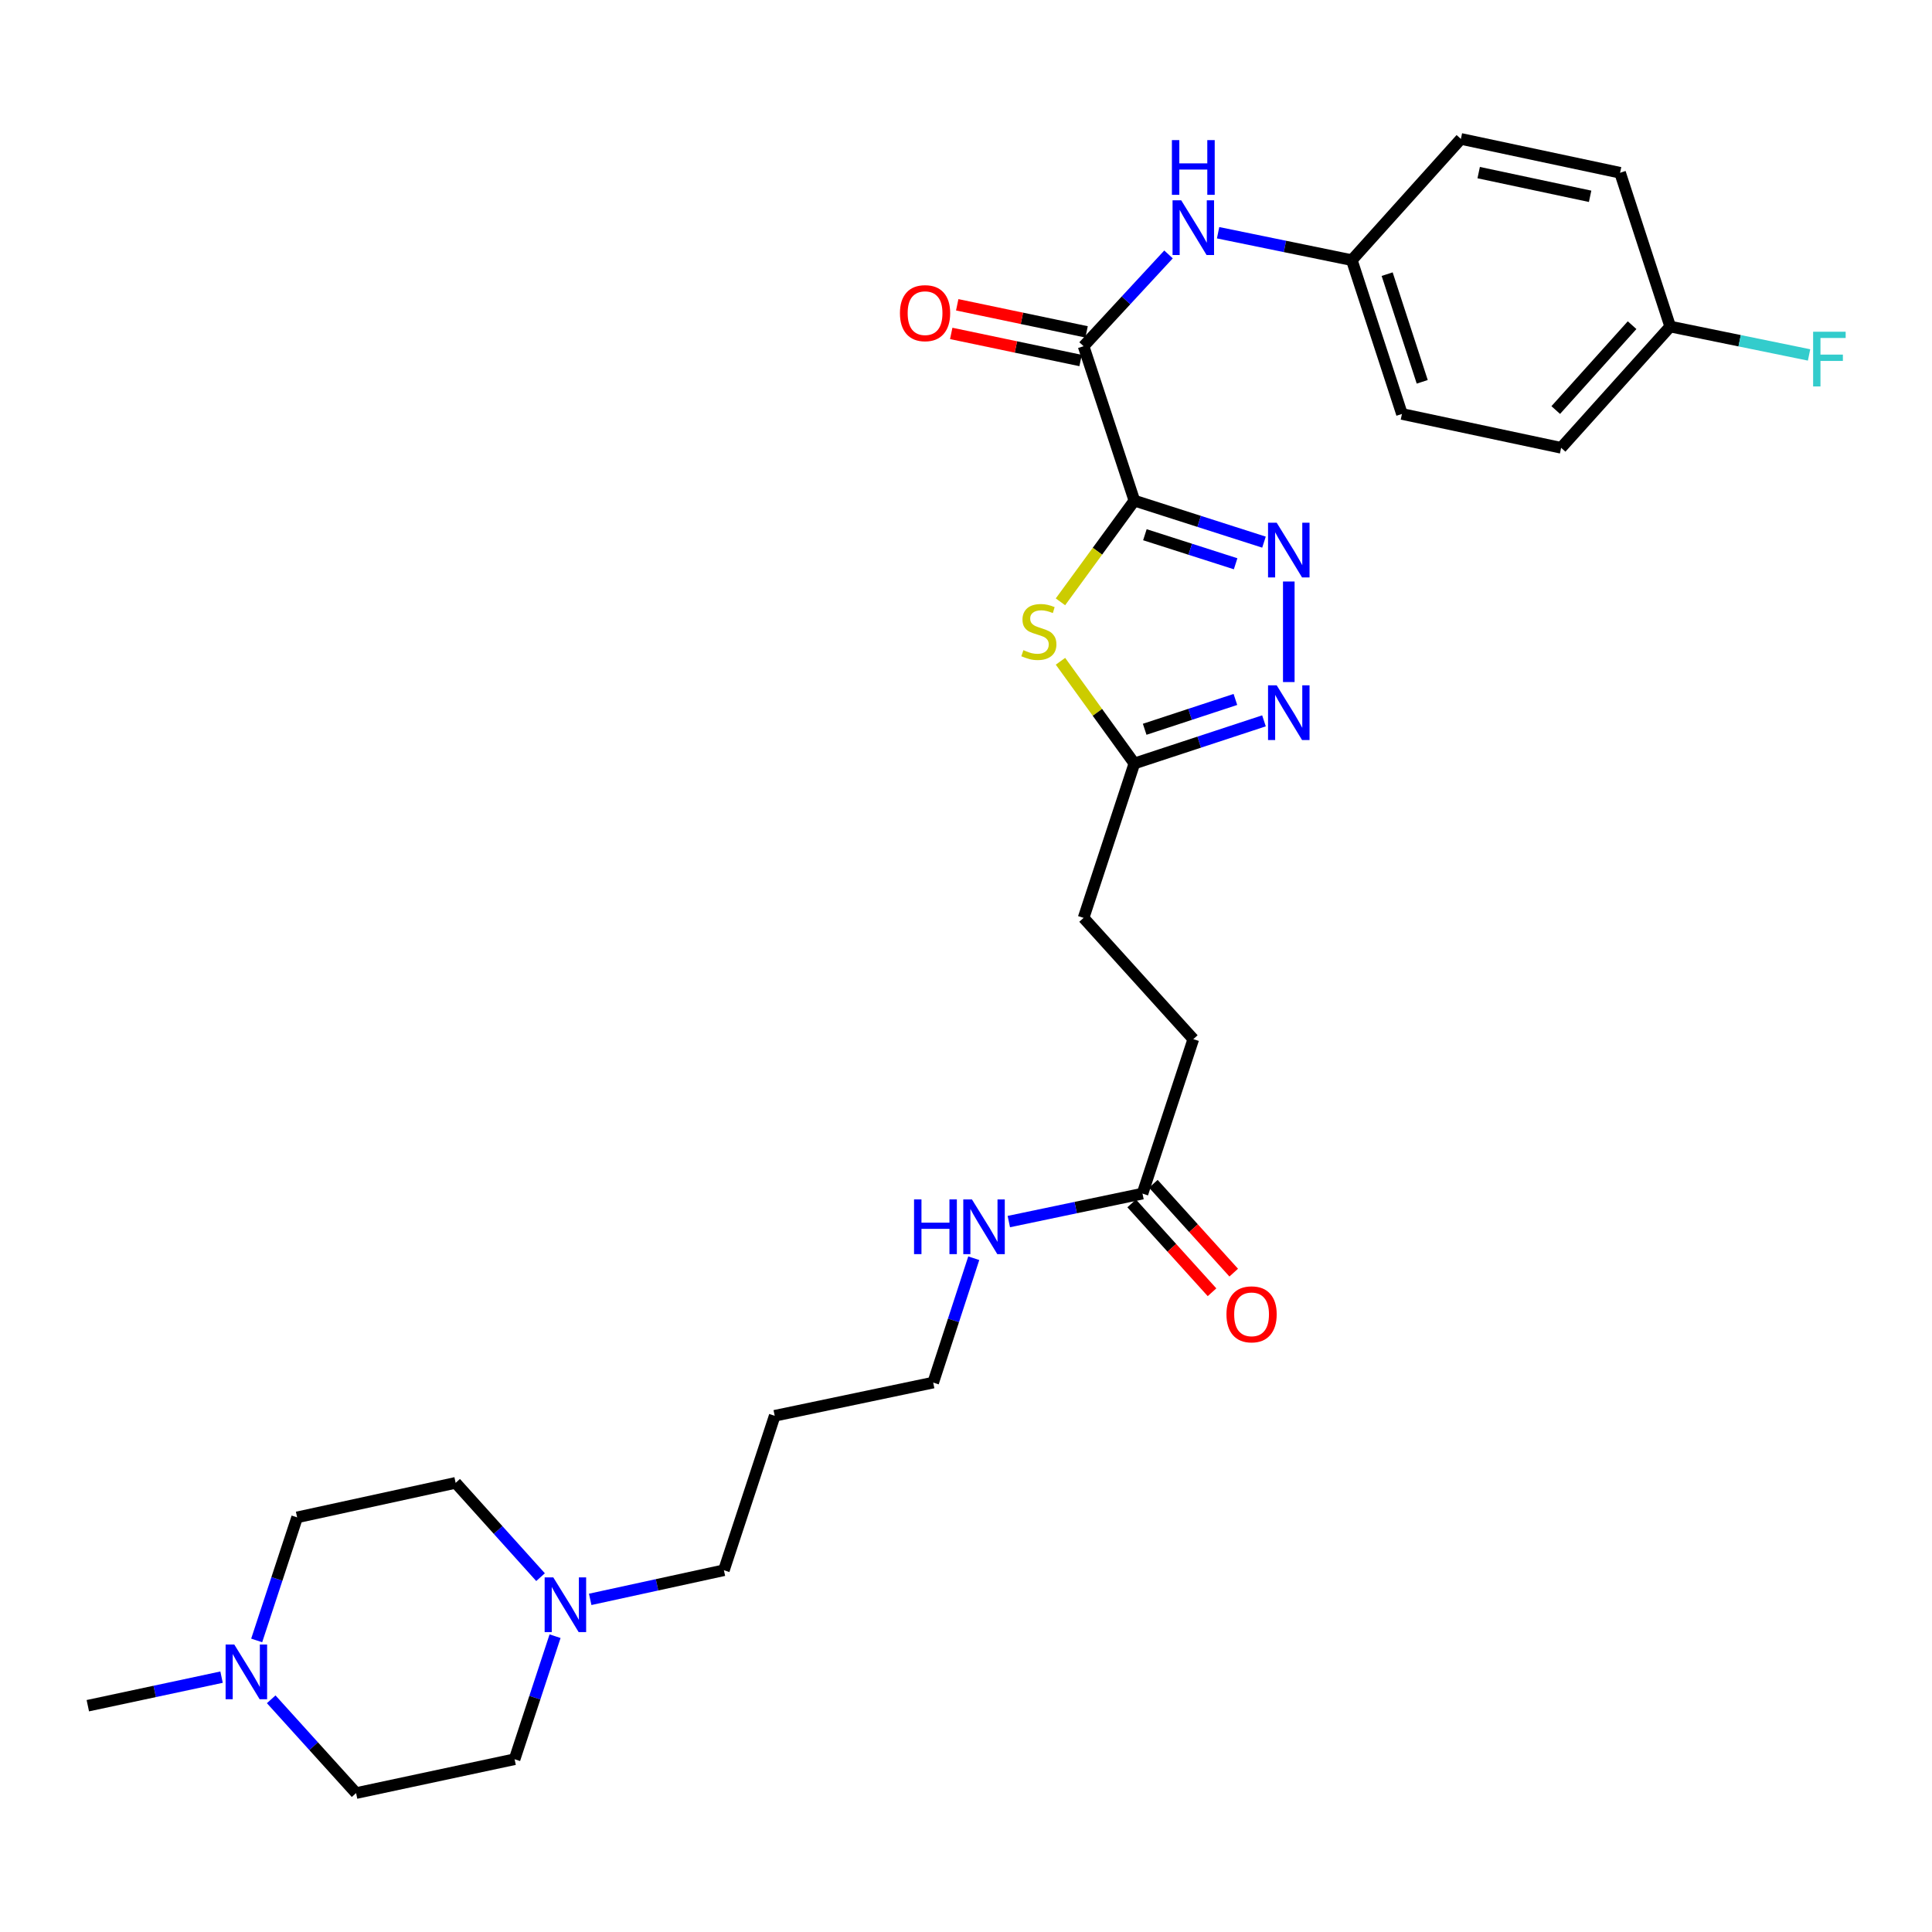 <?xml version='1.0' encoding='iso-8859-1'?>
<svg version='1.1' baseProfile='full'
              xmlns='http://www.w3.org/2000/svg'
                      xmlns:rdkit='http://www.rdkit.org/xml'
                      xmlns:xlink='http://www.w3.org/1999/xlink'
                  xml:space='preserve'
width='1000px' height='1000px' viewBox='0 0 1000 1000'>
<!-- END OF HEADER -->
<rect style='opacity:1.0;fill:#FFFFFF;stroke:none' width='1000' height='1000' x='0' y='0'> </rect>
<path class='bond-0' d='M 587.151,259.124 L 620.694,269.868' style='fill:none;fill-rule:evenodd;stroke:#000000;stroke-width:6px;stroke-linecap:butt;stroke-linejoin:miter;stroke-opacity:1' />
<path class='bond-0' d='M 620.694,269.868 L 654.238,280.611' style='fill:none;fill-rule:evenodd;stroke:#0000FF;stroke-width:6px;stroke-linecap:butt;stroke-linejoin:miter;stroke-opacity:1' />
<path class='bond-0' d='M 592.596,276.768 L 616.076,284.288' style='fill:none;fill-rule:evenodd;stroke:#000000;stroke-width:6px;stroke-linecap:butt;stroke-linejoin:miter;stroke-opacity:1' />
<path class='bond-0' d='M 616.076,284.288 L 639.556,291.808' style='fill:none;fill-rule:evenodd;stroke:#0000FF;stroke-width:6px;stroke-linecap:butt;stroke-linejoin:miter;stroke-opacity:1' />
<path class='bond-1' d='M 587.151,259.124 L 568.02,285.314' style='fill:none;fill-rule:evenodd;stroke:#000000;stroke-width:6px;stroke-linecap:butt;stroke-linejoin:miter;stroke-opacity:1' />
<path class='bond-1' d='M 568.02,285.314 L 548.888,311.503' style='fill:none;fill-rule:evenodd;stroke:#CCCC00;stroke-width:6px;stroke-linecap:butt;stroke-linejoin:miter;stroke-opacity:1' />
<path class='bond-2' d='M 587.151,259.124 L 560.863,179.191' style='fill:none;fill-rule:evenodd;stroke:#000000;stroke-width:6px;stroke-linecap:butt;stroke-linejoin:miter;stroke-opacity:1' />
<path class='bond-3' d='M 667.076,300.987 L 667.076,353.03' style='fill:none;fill-rule:evenodd;stroke:#0000FF;stroke-width:6px;stroke-linecap:butt;stroke-linejoin:miter;stroke-opacity:1' />
<path class='bond-4' d='M 548.902,342.274 L 568.026,368.72' style='fill:none;fill-rule:evenodd;stroke:#CCCC00;stroke-width:6px;stroke-linecap:butt;stroke-linejoin:miter;stroke-opacity:1' />
<path class='bond-4' d='M 568.026,368.72 L 587.151,395.167' style='fill:none;fill-rule:evenodd;stroke:#000000;stroke-width:6px;stroke-linecap:butt;stroke-linejoin:miter;stroke-opacity:1' />
<path class='bond-5' d='M 560.863,179.191 L 582.843,155.443' style='fill:none;fill-rule:evenodd;stroke:#000000;stroke-width:6px;stroke-linecap:butt;stroke-linejoin:miter;stroke-opacity:1' />
<path class='bond-5' d='M 582.843,155.443 L 604.824,131.695' style='fill:none;fill-rule:evenodd;stroke:#0000FF;stroke-width:6px;stroke-linecap:butt;stroke-linejoin:miter;stroke-opacity:1' />
<path class='bond-9' d='M 562.415,171.781 L 528.937,164.769' style='fill:none;fill-rule:evenodd;stroke:#000000;stroke-width:6px;stroke-linecap:butt;stroke-linejoin:miter;stroke-opacity:1' />
<path class='bond-9' d='M 528.937,164.769 L 495.458,157.757' style='fill:none;fill-rule:evenodd;stroke:#FF0000;stroke-width:6px;stroke-linecap:butt;stroke-linejoin:miter;stroke-opacity:1' />
<path class='bond-9' d='M 559.311,186.602 L 525.832,179.59' style='fill:none;fill-rule:evenodd;stroke:#000000;stroke-width:6px;stroke-linecap:butt;stroke-linejoin:miter;stroke-opacity:1' />
<path class='bond-9' d='M 525.832,179.59 L 492.354,172.577' style='fill:none;fill-rule:evenodd;stroke:#FF0000;stroke-width:6px;stroke-linecap:butt;stroke-linejoin:miter;stroke-opacity:1' />
<path class='bond-29' d='M 654.232,373.11 L 620.692,384.138' style='fill:none;fill-rule:evenodd;stroke:#0000FF;stroke-width:6px;stroke-linecap:butt;stroke-linejoin:miter;stroke-opacity:1' />
<path class='bond-29' d='M 620.692,384.138 L 587.151,395.167' style='fill:none;fill-rule:evenodd;stroke:#000000;stroke-width:6px;stroke-linecap:butt;stroke-linejoin:miter;stroke-opacity:1' />
<path class='bond-29' d='M 639.44,362.034 L 615.962,369.754' style='fill:none;fill-rule:evenodd;stroke:#0000FF;stroke-width:6px;stroke-linecap:butt;stroke-linejoin:miter;stroke-opacity:1' />
<path class='bond-29' d='M 615.962,369.754 L 592.484,377.474' style='fill:none;fill-rule:evenodd;stroke:#000000;stroke-width:6px;stroke-linecap:butt;stroke-linejoin:miter;stroke-opacity:1' />
<path class='bond-13' d='M 587.151,395.167 L 560.863,475.1' style='fill:none;fill-rule:evenodd;stroke:#000000;stroke-width:6px;stroke-linecap:butt;stroke-linejoin:miter;stroke-opacity:1' />
<path class='bond-11' d='M 630.488,120.463 L 665.093,127.556' style='fill:none;fill-rule:evenodd;stroke:#0000FF;stroke-width:6px;stroke-linecap:butt;stroke-linejoin:miter;stroke-opacity:1' />
<path class='bond-11' d='M 665.093,127.556 L 699.698,134.649' style='fill:none;fill-rule:evenodd;stroke:#000000;stroke-width:6px;stroke-linecap:butt;stroke-linejoin:miter;stroke-opacity:1' />
<path class='bond-6' d='M 305.487,827.829 L 340.089,820.294' style='fill:none;fill-rule:evenodd;stroke:#0000FF;stroke-width:6px;stroke-linecap:butt;stroke-linejoin:miter;stroke-opacity:1' />
<path class='bond-6' d='M 340.089,820.294 L 374.692,812.758' style='fill:none;fill-rule:evenodd;stroke:#000000;stroke-width:6px;stroke-linecap:butt;stroke-linejoin:miter;stroke-opacity:1' />
<path class='bond-16' d='M 287.298,846.89 L 276.825,878.732' style='fill:none;fill-rule:evenodd;stroke:#0000FF;stroke-width:6px;stroke-linecap:butt;stroke-linejoin:miter;stroke-opacity:1' />
<path class='bond-16' d='M 276.825,878.732 L 266.351,910.575' style='fill:none;fill-rule:evenodd;stroke:#000000;stroke-width:6px;stroke-linecap:butt;stroke-linejoin:miter;stroke-opacity:1' />
<path class='bond-17' d='M 279.785,816.336 L 257.812,791.927' style='fill:none;fill-rule:evenodd;stroke:#0000FF;stroke-width:6px;stroke-linecap:butt;stroke-linejoin:miter;stroke-opacity:1' />
<path class='bond-17' d='M 257.812,791.927 L 235.84,767.517' style='fill:none;fill-rule:evenodd;stroke:#000000;stroke-width:6px;stroke-linecap:butt;stroke-linejoin:miter;stroke-opacity:1' />
<path class='bond-7' d='M 132.861,849.087 L 143.328,817.236' style='fill:none;fill-rule:evenodd;stroke:#0000FF;stroke-width:6px;stroke-linecap:butt;stroke-linejoin:miter;stroke-opacity:1' />
<path class='bond-7' d='M 143.328,817.236 L 153.796,785.385' style='fill:none;fill-rule:evenodd;stroke:#000000;stroke-width:6px;stroke-linecap:butt;stroke-linejoin:miter;stroke-opacity:1' />
<path class='bond-27' d='M 114.678,868.091 L 80.066,875.478' style='fill:none;fill-rule:evenodd;stroke:#0000FF;stroke-width:6px;stroke-linecap:butt;stroke-linejoin:miter;stroke-opacity:1' />
<path class='bond-27' d='M 80.066,875.478 L 45.455,882.865' style='fill:none;fill-rule:evenodd;stroke:#000000;stroke-width:6px;stroke-linecap:butt;stroke-linejoin:miter;stroke-opacity:1' />
<path class='bond-31' d='M 140.372,879.555 L 162.339,903.827' style='fill:none;fill-rule:evenodd;stroke:#0000FF;stroke-width:6px;stroke-linecap:butt;stroke-linejoin:miter;stroke-opacity:1' />
<path class='bond-31' d='M 162.339,903.827 L 184.307,928.098' style='fill:none;fill-rule:evenodd;stroke:#000000;stroke-width:6px;stroke-linecap:butt;stroke-linejoin:miter;stroke-opacity:1' />
<path class='bond-8' d='M 591.357,617.805 L 617.654,537.863' style='fill:none;fill-rule:evenodd;stroke:#000000;stroke-width:6px;stroke-linecap:butt;stroke-linejoin:miter;stroke-opacity:1' />
<path class='bond-10' d='M 585.743,622.884 L 606.542,645.877' style='fill:none;fill-rule:evenodd;stroke:#000000;stroke-width:6px;stroke-linecap:butt;stroke-linejoin:miter;stroke-opacity:1' />
<path class='bond-10' d='M 606.542,645.877 L 627.34,668.87' style='fill:none;fill-rule:evenodd;stroke:#FF0000;stroke-width:6px;stroke-linecap:butt;stroke-linejoin:miter;stroke-opacity:1' />
<path class='bond-10' d='M 596.972,612.726 L 617.771,635.719' style='fill:none;fill-rule:evenodd;stroke:#000000;stroke-width:6px;stroke-linecap:butt;stroke-linejoin:miter;stroke-opacity:1' />
<path class='bond-10' d='M 617.771,635.719 L 638.57,658.712' style='fill:none;fill-rule:evenodd;stroke:#FF0000;stroke-width:6px;stroke-linecap:butt;stroke-linejoin:miter;stroke-opacity:1' />
<path class='bond-12' d='M 591.357,617.805 L 556.761,625.046' style='fill:none;fill-rule:evenodd;stroke:#000000;stroke-width:6px;stroke-linecap:butt;stroke-linejoin:miter;stroke-opacity:1' />
<path class='bond-12' d='M 556.761,625.046 L 522.165,632.288' style='fill:none;fill-rule:evenodd;stroke:#0000FF;stroke-width:6px;stroke-linecap:butt;stroke-linejoin:miter;stroke-opacity:1' />
<path class='bond-21' d='M 699.698,134.649 L 756.153,71.902' style='fill:none;fill-rule:evenodd;stroke:#000000;stroke-width:6px;stroke-linecap:butt;stroke-linejoin:miter;stroke-opacity:1' />
<path class='bond-22' d='M 699.698,134.649 L 725.642,214.262' style='fill:none;fill-rule:evenodd;stroke:#000000;stroke-width:6px;stroke-linecap:butt;stroke-linejoin:miter;stroke-opacity:1' />
<path class='bond-22' d='M 717.987,141.899 L 736.147,197.629' style='fill:none;fill-rule:evenodd;stroke:#000000;stroke-width:6px;stroke-linecap:butt;stroke-linejoin:miter;stroke-opacity:1' />
<path class='bond-28' d='M 504.018,651.255 L 493.517,683.438' style='fill:none;fill-rule:evenodd;stroke:#0000FF;stroke-width:6px;stroke-linecap:butt;stroke-linejoin:miter;stroke-opacity:1' />
<path class='bond-28' d='M 493.517,683.438 L 483.016,715.622' style='fill:none;fill-rule:evenodd;stroke:#000000;stroke-width:6px;stroke-linecap:butt;stroke-linejoin:miter;stroke-opacity:1' />
<path class='bond-18' d='M 560.863,475.1 L 617.654,537.863' style='fill:none;fill-rule:evenodd;stroke:#000000;stroke-width:6px;stroke-linecap:butt;stroke-linejoin:miter;stroke-opacity:1' />
<path class='bond-14' d='M 184.307,928.098 L 266.351,910.575' style='fill:none;fill-rule:evenodd;stroke:#000000;stroke-width:6px;stroke-linecap:butt;stroke-linejoin:miter;stroke-opacity:1' />
<path class='bond-15' d='M 153.796,785.385 L 235.84,767.517' style='fill:none;fill-rule:evenodd;stroke:#000000;stroke-width:6px;stroke-linecap:butt;stroke-linejoin:miter;stroke-opacity:1' />
<path class='bond-19' d='M 864.494,169.021 L 808.039,231.785' style='fill:none;fill-rule:evenodd;stroke:#000000;stroke-width:6px;stroke-linecap:butt;stroke-linejoin:miter;stroke-opacity:1' />
<path class='bond-19' d='M 844.768,168.309 L 805.25,212.244' style='fill:none;fill-rule:evenodd;stroke:#000000;stroke-width:6px;stroke-linecap:butt;stroke-linejoin:miter;stroke-opacity:1' />
<path class='bond-20' d='M 864.494,169.021 L 900.431,176.366' style='fill:none;fill-rule:evenodd;stroke:#000000;stroke-width:6px;stroke-linecap:butt;stroke-linejoin:miter;stroke-opacity:1' />
<path class='bond-20' d='M 900.431,176.366 L 936.369,183.712' style='fill:none;fill-rule:evenodd;stroke:#33CCCC;stroke-width:6px;stroke-linecap:butt;stroke-linejoin:miter;stroke-opacity:1' />
<path class='bond-30' d='M 864.494,169.021 L 838.55,89.425' style='fill:none;fill-rule:evenodd;stroke:#000000;stroke-width:6px;stroke-linecap:butt;stroke-linejoin:miter;stroke-opacity:1' />
<path class='bond-24' d='M 756.153,71.902 L 838.55,89.425' style='fill:none;fill-rule:evenodd;stroke:#000000;stroke-width:6px;stroke-linecap:butt;stroke-linejoin:miter;stroke-opacity:1' />
<path class='bond-24' d='M 765.363,89.341 L 823.041,101.607' style='fill:none;fill-rule:evenodd;stroke:#000000;stroke-width:6px;stroke-linecap:butt;stroke-linejoin:miter;stroke-opacity:1' />
<path class='bond-23' d='M 725.642,214.262 L 808.039,231.785' style='fill:none;fill-rule:evenodd;stroke:#000000;stroke-width:6px;stroke-linecap:butt;stroke-linejoin:miter;stroke-opacity:1' />
<path class='bond-25' d='M 374.692,812.758 L 400.989,732.808' style='fill:none;fill-rule:evenodd;stroke:#000000;stroke-width:6px;stroke-linecap:butt;stroke-linejoin:miter;stroke-opacity:1' />
<path class='bond-26' d='M 400.989,732.808 L 483.016,715.622' style='fill:none;fill-rule:evenodd;stroke:#000000;stroke-width:6px;stroke-linecap:butt;stroke-linejoin:miter;stroke-opacity:1' />
<path  class='atom-1' d='M 660.816 270.563
L 670.096 285.563
Q 671.016 287.043, 672.496 289.723
Q 673.976 292.403, 674.056 292.563
L 674.056 270.563
L 677.816 270.563
L 677.816 298.883
L 673.936 298.883
L 663.976 282.483
Q 662.816 280.563, 661.576 278.363
Q 660.376 276.163, 660.016 275.483
L 660.016 298.883
L 656.336 298.883
L 656.336 270.563
L 660.816 270.563
' fill='#0000FF'/>
<path  class='atom-2' d='M 529.713 336.521
Q 530.033 336.641, 531.353 337.201
Q 532.673 337.761, 534.113 338.121
Q 535.593 338.441, 537.033 338.441
Q 539.713 338.441, 541.273 337.161
Q 542.833 335.841, 542.833 333.561
Q 542.833 332.001, 542.033 331.041
Q 541.273 330.081, 540.073 329.561
Q 538.873 329.041, 536.873 328.441
Q 534.353 327.681, 532.833 326.961
Q 531.353 326.241, 530.273 324.721
Q 529.233 323.201, 529.233 320.641
Q 529.233 317.081, 531.633 314.881
Q 534.073 312.681, 538.873 312.681
Q 542.153 312.681, 545.873 314.241
L 544.953 317.321
Q 541.553 315.921, 538.993 315.921
Q 536.233 315.921, 534.713 317.081
Q 533.193 318.201, 533.233 320.161
Q 533.233 321.681, 533.993 322.601
Q 534.793 323.521, 535.913 324.041
Q 537.073 324.561, 538.993 325.161
Q 541.553 325.961, 543.073 326.761
Q 544.593 327.561, 545.673 329.201
Q 546.793 330.801, 546.793 333.561
Q 546.793 337.481, 544.153 339.601
Q 541.553 341.681, 537.193 341.681
Q 534.673 341.681, 532.753 341.121
Q 530.873 340.601, 528.633 339.681
L 529.713 336.521
' fill='#CCCC00'/>
<path  class='atom-4' d='M 660.816 354.727
L 670.096 369.727
Q 671.016 371.207, 672.496 373.887
Q 673.976 376.567, 674.056 376.727
L 674.056 354.727
L 677.816 354.727
L 677.816 383.047
L 673.936 383.047
L 663.976 366.647
Q 662.816 364.727, 661.576 362.527
Q 660.376 360.327, 660.016 359.647
L 660.016 383.047
L 656.336 383.047
L 656.336 354.727
L 660.816 354.727
' fill='#0000FF'/>
<path  class='atom-6' d='M 611.394 103.673
L 620.674 118.673
Q 621.594 120.153, 623.074 122.833
Q 624.554 125.513, 624.634 125.673
L 624.634 103.673
L 628.394 103.673
L 628.394 131.993
L 624.514 131.993
L 614.554 115.593
Q 613.394 113.673, 612.154 111.473
Q 610.954 109.273, 610.594 108.593
L 610.594 131.993
L 606.914 131.993
L 606.914 103.673
L 611.394 103.673
' fill='#0000FF'/>
<path  class='atom-6' d='M 606.574 72.521
L 610.414 72.521
L 610.414 84.561
L 624.894 84.561
L 624.894 72.521
L 628.734 72.521
L 628.734 100.841
L 624.894 100.841
L 624.894 87.761
L 610.414 87.761
L 610.414 100.841
L 606.574 100.841
L 606.574 72.521
' fill='#0000FF'/>
<path  class='atom-7' d='M 286.388 816.466
L 295.668 831.466
Q 296.588 832.946, 298.068 835.626
Q 299.548 838.306, 299.628 838.466
L 299.628 816.466
L 303.388 816.466
L 303.388 844.786
L 299.508 844.786
L 289.548 828.386
Q 288.388 826.466, 287.148 824.266
Q 285.948 822.066, 285.588 821.386
L 285.588 844.786
L 281.908 844.786
L 281.908 816.466
L 286.388 816.466
' fill='#0000FF'/>
<path  class='atom-8' d='M 121.256 851.191
L 130.536 866.191
Q 131.456 867.671, 132.936 870.351
Q 134.416 873.031, 134.496 873.191
L 134.496 851.191
L 138.256 851.191
L 138.256 879.511
L 134.376 879.511
L 124.416 863.111
Q 123.256 861.191, 122.016 858.991
Q 120.816 856.791, 120.456 856.111
L 120.456 879.511
L 116.776 879.511
L 116.776 851.191
L 121.256 851.191
' fill='#0000FF'/>
<path  class='atom-10' d='M 465.81 162.085
Q 465.81 155.285, 469.17 151.485
Q 472.53 147.685, 478.81 147.685
Q 485.09 147.685, 488.45 151.485
Q 491.81 155.285, 491.81 162.085
Q 491.81 168.965, 488.41 172.885
Q 485.01 176.765, 478.81 176.765
Q 472.57 176.765, 469.17 172.885
Q 465.81 169.005, 465.81 162.085
M 478.81 173.565
Q 483.13 173.565, 485.45 170.685
Q 487.81 167.765, 487.81 162.085
Q 487.81 156.525, 485.45 153.725
Q 483.13 150.885, 478.81 150.885
Q 474.49 150.885, 472.13 153.685
Q 469.81 156.485, 469.81 162.085
Q 469.81 167.805, 472.13 170.685
Q 474.49 173.565, 478.81 173.565
' fill='#FF0000'/>
<path  class='atom-11' d='M 634.812 680.295
Q 634.812 673.495, 638.172 669.695
Q 641.532 665.895, 647.812 665.895
Q 654.092 665.895, 657.452 669.695
Q 660.812 673.495, 660.812 680.295
Q 660.812 687.175, 657.412 691.095
Q 654.012 694.975, 647.812 694.975
Q 641.572 694.975, 638.172 691.095
Q 634.812 687.215, 634.812 680.295
M 647.812 691.775
Q 652.132 691.775, 654.452 688.895
Q 656.812 685.975, 656.812 680.295
Q 656.812 674.735, 654.452 671.935
Q 652.132 669.095, 647.812 669.095
Q 643.492 669.095, 641.132 671.895
Q 638.812 674.695, 638.812 680.295
Q 638.812 686.015, 641.132 688.895
Q 643.492 691.775, 647.812 691.775
' fill='#FF0000'/>
<path  class='atom-13' d='M 473.11 620.814
L 476.95 620.814
L 476.95 632.854
L 491.43 632.854
L 491.43 620.814
L 495.27 620.814
L 495.27 649.134
L 491.43 649.134
L 491.43 636.054
L 476.95 636.054
L 476.95 649.134
L 473.11 649.134
L 473.11 620.814
' fill='#0000FF'/>
<path  class='atom-13' d='M 503.07 620.814
L 512.35 635.814
Q 513.27 637.294, 514.75 639.974
Q 516.23 642.654, 516.31 642.814
L 516.31 620.814
L 520.07 620.814
L 520.07 649.134
L 516.19 649.134
L 506.23 632.734
Q 505.07 630.814, 503.83 628.614
Q 502.63 626.414, 502.27 625.734
L 502.27 649.134
L 498.59 649.134
L 498.59 620.814
L 503.07 620.814
' fill='#0000FF'/>
<path  class='atom-21' d='M 938.471 171.702
L 955.311 171.702
L 955.311 174.942
L 942.271 174.942
L 942.271 183.542
L 953.871 183.542
L 953.871 186.822
L 942.271 186.822
L 942.271 200.022
L 938.471 200.022
L 938.471 171.702
' fill='#33CCCC'/>
</svg>
